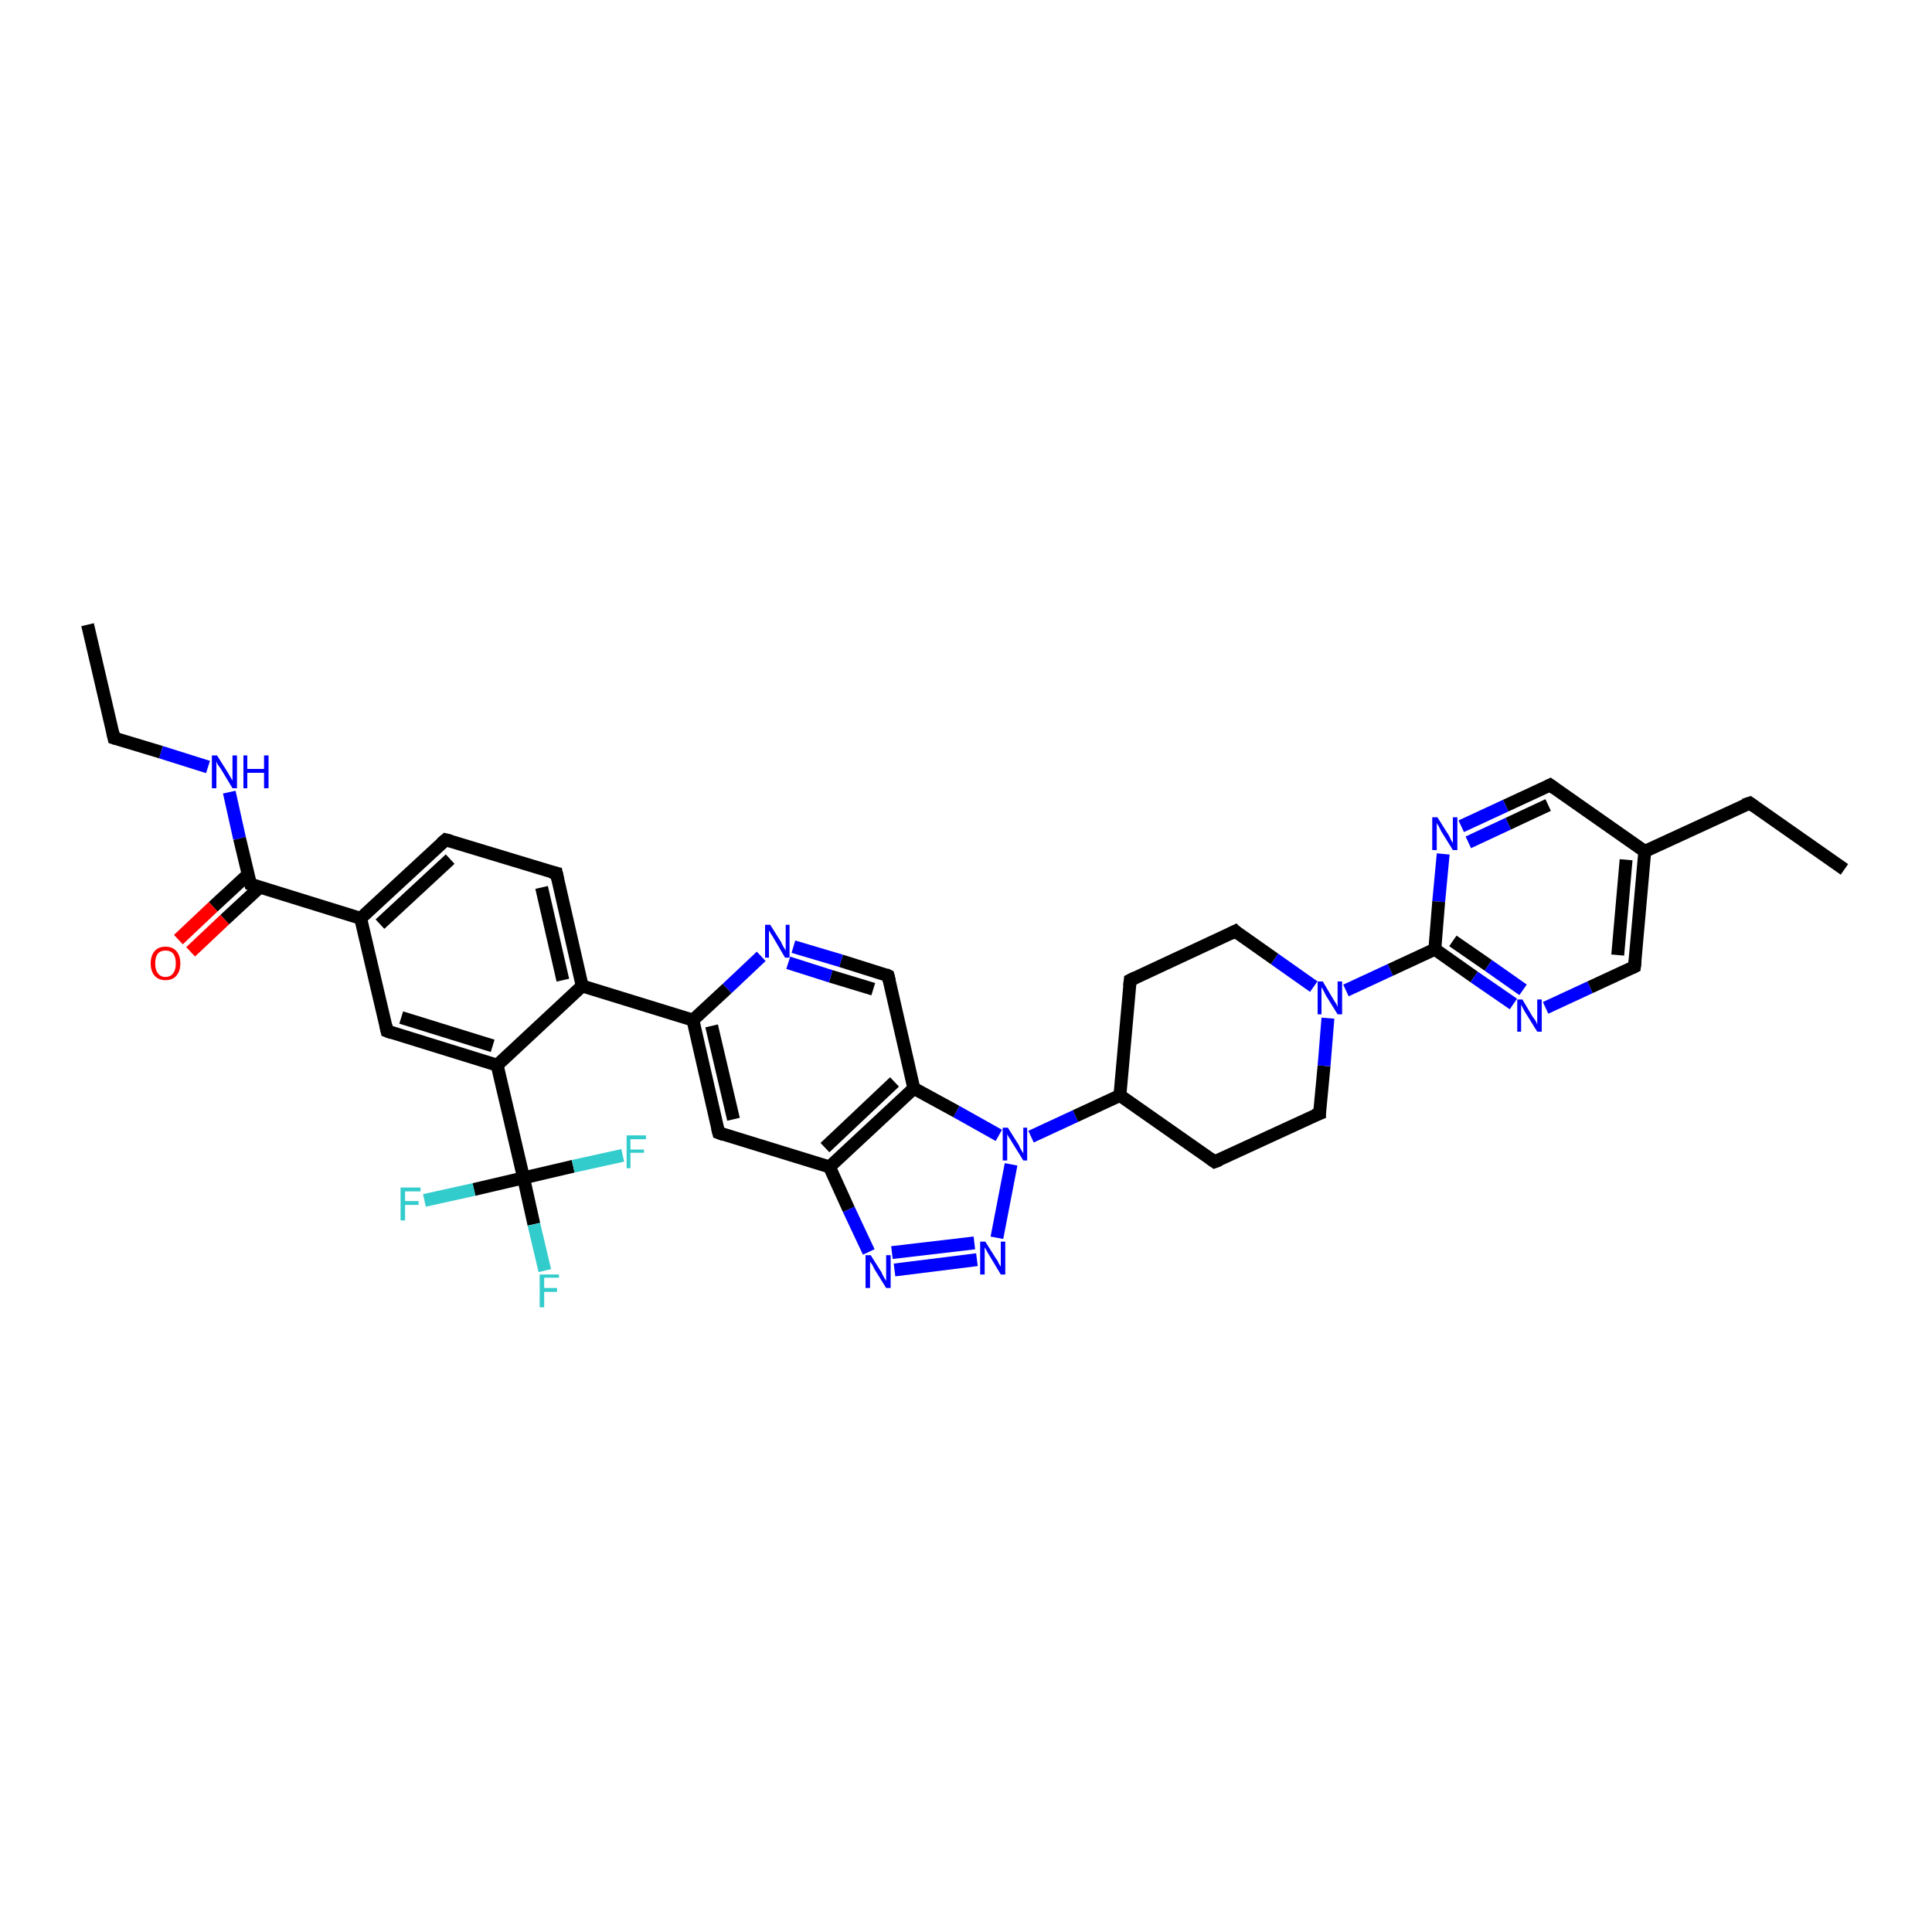 <?xml version='1.0' encoding='iso-8859-1'?>
<svg version='1.1' baseProfile='full'
              xmlns='http://www.w3.org/2000/svg'
                      xmlns:rdkit='http://www.rdkit.org/xml'
                      xmlns:xlink='http://www.w3.org/1999/xlink'
                  xml:space='preserve'
width='300px' height='300px' viewBox='0 0 300 300'>
<!-- END OF HEADER -->
<rect style='opacity:1.0;fill:#FFFFFF;stroke:none' width='300.0' height='300.0' x='0.0' y='0.0'> </rect>
<path class='bond-0 atom-0 atom-1' d='M 13.6,97.0 L 17.7,114.6' style='fill:none;fill-rule:evenodd;stroke:#000000;stroke-width:2.0px;stroke-linecap:butt;stroke-linejoin:miter;stroke-opacity:1' />
<path class='bond-1 atom-1 atom-2' d='M 17.7,114.6 L 25.0,116.8' style='fill:none;fill-rule:evenodd;stroke:#000000;stroke-width:2.0px;stroke-linecap:butt;stroke-linejoin:miter;stroke-opacity:1' />
<path class='bond-1 atom-1 atom-2' d='M 25.0,116.8 L 32.3,119.1' style='fill:none;fill-rule:evenodd;stroke:#0000FF;stroke-width:2.0px;stroke-linecap:butt;stroke-linejoin:miter;stroke-opacity:1' />
<path class='bond-2 atom-2 atom-3' d='M 35.6,123.0 L 37.2,130.2' style='fill:none;fill-rule:evenodd;stroke:#0000FF;stroke-width:2.0px;stroke-linecap:butt;stroke-linejoin:miter;stroke-opacity:1' />
<path class='bond-2 atom-2 atom-3' d='M 37.2,130.2 L 38.9,137.3' style='fill:none;fill-rule:evenodd;stroke:#000000;stroke-width:2.0px;stroke-linecap:butt;stroke-linejoin:miter;stroke-opacity:1' />
<path class='bond-3 atom-3 atom-4' d='M 38.5,135.8 L 33.1,140.8' style='fill:none;fill-rule:evenodd;stroke:#000000;stroke-width:2.0px;stroke-linecap:butt;stroke-linejoin:miter;stroke-opacity:1' />
<path class='bond-3 atom-3 atom-4' d='M 33.1,140.8 L 27.7,145.9' style='fill:none;fill-rule:evenodd;stroke:#FF0000;stroke-width:2.0px;stroke-linecap:butt;stroke-linejoin:miter;stroke-opacity:1' />
<path class='bond-3 atom-3 atom-4' d='M 40.3,137.8 L 34.9,142.8' style='fill:none;fill-rule:evenodd;stroke:#000000;stroke-width:2.0px;stroke-linecap:butt;stroke-linejoin:miter;stroke-opacity:1' />
<path class='bond-3 atom-3 atom-4' d='M 34.9,142.8 L 29.6,147.8' style='fill:none;fill-rule:evenodd;stroke:#FF0000;stroke-width:2.0px;stroke-linecap:butt;stroke-linejoin:miter;stroke-opacity:1' />
<path class='bond-4 atom-3 atom-5' d='M 38.9,137.3 L 56.0,142.6' style='fill:none;fill-rule:evenodd;stroke:#000000;stroke-width:2.0px;stroke-linecap:butt;stroke-linejoin:miter;stroke-opacity:1' />
<path class='bond-5 atom-5 atom-6' d='M 56.0,142.6 L 69.2,130.4' style='fill:none;fill-rule:evenodd;stroke:#000000;stroke-width:2.0px;stroke-linecap:butt;stroke-linejoin:miter;stroke-opacity:1' />
<path class='bond-5 atom-5 atom-6' d='M 59.0,143.5 L 69.9,133.4' style='fill:none;fill-rule:evenodd;stroke:#000000;stroke-width:2.0px;stroke-linecap:butt;stroke-linejoin:miter;stroke-opacity:1' />
<path class='bond-6 atom-6 atom-7' d='M 69.2,130.4 L 86.4,135.6' style='fill:none;fill-rule:evenodd;stroke:#000000;stroke-width:2.0px;stroke-linecap:butt;stroke-linejoin:miter;stroke-opacity:1' />
<path class='bond-7 atom-7 atom-8' d='M 86.4,135.6 L 90.4,153.1' style='fill:none;fill-rule:evenodd;stroke:#000000;stroke-width:2.0px;stroke-linecap:butt;stroke-linejoin:miter;stroke-opacity:1' />
<path class='bond-7 atom-7 atom-8' d='M 84.1,137.8 L 87.4,152.2' style='fill:none;fill-rule:evenodd;stroke:#000000;stroke-width:2.0px;stroke-linecap:butt;stroke-linejoin:miter;stroke-opacity:1' />
<path class='bond-8 atom-8 atom-9' d='M 90.4,153.1 L 107.6,158.4' style='fill:none;fill-rule:evenodd;stroke:#000000;stroke-width:2.0px;stroke-linecap:butt;stroke-linejoin:miter;stroke-opacity:1' />
<path class='bond-9 atom-9 atom-10' d='M 107.6,158.4 L 111.6,175.9' style='fill:none;fill-rule:evenodd;stroke:#000000;stroke-width:2.0px;stroke-linecap:butt;stroke-linejoin:miter;stroke-opacity:1' />
<path class='bond-9 atom-9 atom-10' d='M 110.5,159.3 L 113.9,173.8' style='fill:none;fill-rule:evenodd;stroke:#000000;stroke-width:2.0px;stroke-linecap:butt;stroke-linejoin:miter;stroke-opacity:1' />
<path class='bond-10 atom-10 atom-11' d='M 111.6,175.9 L 128.8,181.2' style='fill:none;fill-rule:evenodd;stroke:#000000;stroke-width:2.0px;stroke-linecap:butt;stroke-linejoin:miter;stroke-opacity:1' />
<path class='bond-11 atom-11 atom-12' d='M 128.8,181.2 L 131.8,187.8' style='fill:none;fill-rule:evenodd;stroke:#000000;stroke-width:2.0px;stroke-linecap:butt;stroke-linejoin:miter;stroke-opacity:1' />
<path class='bond-11 atom-11 atom-12' d='M 131.8,187.8 L 134.9,194.4' style='fill:none;fill-rule:evenodd;stroke:#0000FF;stroke-width:2.0px;stroke-linecap:butt;stroke-linejoin:miter;stroke-opacity:1' />
<path class='bond-12 atom-12 atom-13' d='M 138.9,197.2 L 151.7,195.6' style='fill:none;fill-rule:evenodd;stroke:#0000FF;stroke-width:2.0px;stroke-linecap:butt;stroke-linejoin:miter;stroke-opacity:1' />
<path class='bond-12 atom-12 atom-13' d='M 138.5,194.5 L 151.3,193.0' style='fill:none;fill-rule:evenodd;stroke:#0000FF;stroke-width:2.0px;stroke-linecap:butt;stroke-linejoin:miter;stroke-opacity:1' />
<path class='bond-13 atom-13 atom-14' d='M 154.8,192.2 L 157.0,180.8' style='fill:none;fill-rule:evenodd;stroke:#0000FF;stroke-width:2.0px;stroke-linecap:butt;stroke-linejoin:miter;stroke-opacity:1' />
<path class='bond-14 atom-14 atom-15' d='M 160.1,176.5 L 167.0,173.3' style='fill:none;fill-rule:evenodd;stroke:#0000FF;stroke-width:2.0px;stroke-linecap:butt;stroke-linejoin:miter;stroke-opacity:1' />
<path class='bond-14 atom-14 atom-15' d='M 167.0,173.3 L 173.9,170.1' style='fill:none;fill-rule:evenodd;stroke:#000000;stroke-width:2.0px;stroke-linecap:butt;stroke-linejoin:miter;stroke-opacity:1' />
<path class='bond-15 atom-15 atom-16' d='M 173.9,170.1 L 188.6,180.4' style='fill:none;fill-rule:evenodd;stroke:#000000;stroke-width:2.0px;stroke-linecap:butt;stroke-linejoin:miter;stroke-opacity:1' />
<path class='bond-16 atom-16 atom-17' d='M 188.6,180.4 L 204.9,172.9' style='fill:none;fill-rule:evenodd;stroke:#000000;stroke-width:2.0px;stroke-linecap:butt;stroke-linejoin:miter;stroke-opacity:1' />
<path class='bond-17 atom-17 atom-18' d='M 204.9,172.9 L 205.6,165.5' style='fill:none;fill-rule:evenodd;stroke:#000000;stroke-width:2.0px;stroke-linecap:butt;stroke-linejoin:miter;stroke-opacity:1' />
<path class='bond-17 atom-17 atom-18' d='M 205.6,165.5 L 206.2,158.1' style='fill:none;fill-rule:evenodd;stroke:#0000FF;stroke-width:2.0px;stroke-linecap:butt;stroke-linejoin:miter;stroke-opacity:1' />
<path class='bond-18 atom-18 atom-19' d='M 204.0,153.2 L 197.9,148.9' style='fill:none;fill-rule:evenodd;stroke:#0000FF;stroke-width:2.0px;stroke-linecap:butt;stroke-linejoin:miter;stroke-opacity:1' />
<path class='bond-18 atom-18 atom-19' d='M 197.9,148.9 L 191.8,144.6' style='fill:none;fill-rule:evenodd;stroke:#000000;stroke-width:2.0px;stroke-linecap:butt;stroke-linejoin:miter;stroke-opacity:1' />
<path class='bond-19 atom-19 atom-20' d='M 191.8,144.6 L 175.5,152.2' style='fill:none;fill-rule:evenodd;stroke:#000000;stroke-width:2.0px;stroke-linecap:butt;stroke-linejoin:miter;stroke-opacity:1' />
<path class='bond-20 atom-18 atom-21' d='M 209.0,153.8 L 215.9,150.6' style='fill:none;fill-rule:evenodd;stroke:#0000FF;stroke-width:2.0px;stroke-linecap:butt;stroke-linejoin:miter;stroke-opacity:1' />
<path class='bond-20 atom-18 atom-21' d='M 215.9,150.6 L 222.8,147.4' style='fill:none;fill-rule:evenodd;stroke:#000000;stroke-width:2.0px;stroke-linecap:butt;stroke-linejoin:miter;stroke-opacity:1' />
<path class='bond-21 atom-21 atom-22' d='M 222.8,147.4 L 228.9,151.7' style='fill:none;fill-rule:evenodd;stroke:#000000;stroke-width:2.0px;stroke-linecap:butt;stroke-linejoin:miter;stroke-opacity:1' />
<path class='bond-21 atom-21 atom-22' d='M 228.9,151.7 L 235.0,155.9' style='fill:none;fill-rule:evenodd;stroke:#0000FF;stroke-width:2.0px;stroke-linecap:butt;stroke-linejoin:miter;stroke-opacity:1' />
<path class='bond-21 atom-21 atom-22' d='M 225.6,146.1 L 231.1,149.9' style='fill:none;fill-rule:evenodd;stroke:#000000;stroke-width:2.0px;stroke-linecap:butt;stroke-linejoin:miter;stroke-opacity:1' />
<path class='bond-21 atom-21 atom-22' d='M 231.1,149.9 L 236.5,153.7' style='fill:none;fill-rule:evenodd;stroke:#0000FF;stroke-width:2.0px;stroke-linecap:butt;stroke-linejoin:miter;stroke-opacity:1' />
<path class='bond-22 atom-22 atom-23' d='M 240.0,156.5 L 246.9,153.3' style='fill:none;fill-rule:evenodd;stroke:#0000FF;stroke-width:2.0px;stroke-linecap:butt;stroke-linejoin:miter;stroke-opacity:1' />
<path class='bond-22 atom-22 atom-23' d='M 246.9,153.3 L 253.8,150.1' style='fill:none;fill-rule:evenodd;stroke:#000000;stroke-width:2.0px;stroke-linecap:butt;stroke-linejoin:miter;stroke-opacity:1' />
<path class='bond-23 atom-23 atom-24' d='M 253.8,150.1 L 255.4,132.2' style='fill:none;fill-rule:evenodd;stroke:#000000;stroke-width:2.0px;stroke-linecap:butt;stroke-linejoin:miter;stroke-opacity:1' />
<path class='bond-23 atom-23 atom-24' d='M 251.2,148.3 L 252.5,133.5' style='fill:none;fill-rule:evenodd;stroke:#000000;stroke-width:2.0px;stroke-linecap:butt;stroke-linejoin:miter;stroke-opacity:1' />
<path class='bond-24 atom-24 atom-25' d='M 255.4,132.2 L 271.7,124.7' style='fill:none;fill-rule:evenodd;stroke:#000000;stroke-width:2.0px;stroke-linecap:butt;stroke-linejoin:miter;stroke-opacity:1' />
<path class='bond-25 atom-25 atom-26' d='M 271.7,124.7 L 286.4,135.0' style='fill:none;fill-rule:evenodd;stroke:#000000;stroke-width:2.0px;stroke-linecap:butt;stroke-linejoin:miter;stroke-opacity:1' />
<path class='bond-26 atom-24 atom-27' d='M 255.4,132.2 L 240.7,121.9' style='fill:none;fill-rule:evenodd;stroke:#000000;stroke-width:2.0px;stroke-linecap:butt;stroke-linejoin:miter;stroke-opacity:1' />
<path class='bond-27 atom-27 atom-28' d='M 240.7,121.9 L 233.8,125.1' style='fill:none;fill-rule:evenodd;stroke:#000000;stroke-width:2.0px;stroke-linecap:butt;stroke-linejoin:miter;stroke-opacity:1' />
<path class='bond-27 atom-27 atom-28' d='M 233.8,125.1 L 226.9,128.3' style='fill:none;fill-rule:evenodd;stroke:#0000FF;stroke-width:2.0px;stroke-linecap:butt;stroke-linejoin:miter;stroke-opacity:1' />
<path class='bond-27 atom-27 atom-28' d='M 240.4,125.0 L 234.2,127.9' style='fill:none;fill-rule:evenodd;stroke:#000000;stroke-width:2.0px;stroke-linecap:butt;stroke-linejoin:miter;stroke-opacity:1' />
<path class='bond-27 atom-27 atom-28' d='M 234.2,127.9 L 228.0,130.8' style='fill:none;fill-rule:evenodd;stroke:#0000FF;stroke-width:2.0px;stroke-linecap:butt;stroke-linejoin:miter;stroke-opacity:1' />
<path class='bond-28 atom-14 atom-29' d='M 155.1,176.3 L 148.5,172.6' style='fill:none;fill-rule:evenodd;stroke:#0000FF;stroke-width:2.0px;stroke-linecap:butt;stroke-linejoin:miter;stroke-opacity:1' />
<path class='bond-28 atom-14 atom-29' d='M 148.5,172.6 L 141.9,169.0' style='fill:none;fill-rule:evenodd;stroke:#000000;stroke-width:2.0px;stroke-linecap:butt;stroke-linejoin:miter;stroke-opacity:1' />
<path class='bond-29 atom-29 atom-30' d='M 141.9,169.0 L 137.9,151.5' style='fill:none;fill-rule:evenodd;stroke:#000000;stroke-width:2.0px;stroke-linecap:butt;stroke-linejoin:miter;stroke-opacity:1' />
<path class='bond-30 atom-30 atom-31' d='M 137.9,151.5 L 130.6,149.2' style='fill:none;fill-rule:evenodd;stroke:#000000;stroke-width:2.0px;stroke-linecap:butt;stroke-linejoin:miter;stroke-opacity:1' />
<path class='bond-30 atom-30 atom-31' d='M 130.6,149.2 L 123.2,147.0' style='fill:none;fill-rule:evenodd;stroke:#0000FF;stroke-width:2.0px;stroke-linecap:butt;stroke-linejoin:miter;stroke-opacity:1' />
<path class='bond-30 atom-30 atom-31' d='M 135.6,153.6 L 129.0,151.6' style='fill:none;fill-rule:evenodd;stroke:#000000;stroke-width:2.0px;stroke-linecap:butt;stroke-linejoin:miter;stroke-opacity:1' />
<path class='bond-30 atom-30 atom-31' d='M 129.0,151.6 L 122.4,149.5' style='fill:none;fill-rule:evenodd;stroke:#0000FF;stroke-width:2.0px;stroke-linecap:butt;stroke-linejoin:miter;stroke-opacity:1' />
<path class='bond-31 atom-8 atom-32' d='M 90.4,153.1 L 77.2,165.4' style='fill:none;fill-rule:evenodd;stroke:#000000;stroke-width:2.0px;stroke-linecap:butt;stroke-linejoin:miter;stroke-opacity:1' />
<path class='bond-32 atom-32 atom-33' d='M 77.2,165.4 L 60.1,160.1' style='fill:none;fill-rule:evenodd;stroke:#000000;stroke-width:2.0px;stroke-linecap:butt;stroke-linejoin:miter;stroke-opacity:1' />
<path class='bond-32 atom-32 atom-33' d='M 76.5,162.4 L 62.3,158.0' style='fill:none;fill-rule:evenodd;stroke:#000000;stroke-width:2.0px;stroke-linecap:butt;stroke-linejoin:miter;stroke-opacity:1' />
<path class='bond-33 atom-32 atom-34' d='M 77.2,165.4 L 81.3,182.9' style='fill:none;fill-rule:evenodd;stroke:#000000;stroke-width:2.0px;stroke-linecap:butt;stroke-linejoin:miter;stroke-opacity:1' />
<path class='bond-34 atom-34 atom-35' d='M 81.3,182.9 L 82.9,190.1' style='fill:none;fill-rule:evenodd;stroke:#000000;stroke-width:2.0px;stroke-linecap:butt;stroke-linejoin:miter;stroke-opacity:1' />
<path class='bond-34 atom-34 atom-35' d='M 82.9,190.1 L 84.6,197.3' style='fill:none;fill-rule:evenodd;stroke:#33CCCC;stroke-width:2.0px;stroke-linecap:butt;stroke-linejoin:miter;stroke-opacity:1' />
<path class='bond-35 atom-34 atom-36' d='M 81.3,182.9 L 73.6,184.7' style='fill:none;fill-rule:evenodd;stroke:#000000;stroke-width:2.0px;stroke-linecap:butt;stroke-linejoin:miter;stroke-opacity:1' />
<path class='bond-35 atom-34 atom-36' d='M 73.6,184.7 L 65.9,186.4' style='fill:none;fill-rule:evenodd;stroke:#33CCCC;stroke-width:2.0px;stroke-linecap:butt;stroke-linejoin:miter;stroke-opacity:1' />
<path class='bond-36 atom-34 atom-37' d='M 81.3,182.9 L 89.0,181.1' style='fill:none;fill-rule:evenodd;stroke:#000000;stroke-width:2.0px;stroke-linecap:butt;stroke-linejoin:miter;stroke-opacity:1' />
<path class='bond-36 atom-34 atom-37' d='M 89.0,181.1 L 96.7,179.4' style='fill:none;fill-rule:evenodd;stroke:#33CCCC;stroke-width:2.0px;stroke-linecap:butt;stroke-linejoin:miter;stroke-opacity:1' />
<path class='bond-37 atom-33 atom-5' d='M 60.1,160.1 L 56.0,142.6' style='fill:none;fill-rule:evenodd;stroke:#000000;stroke-width:2.0px;stroke-linecap:butt;stroke-linejoin:miter;stroke-opacity:1' />
<path class='bond-38 atom-31 atom-9' d='M 118.2,148.5 L 112.9,153.5' style='fill:none;fill-rule:evenodd;stroke:#0000FF;stroke-width:2.0px;stroke-linecap:butt;stroke-linejoin:miter;stroke-opacity:1' />
<path class='bond-38 atom-31 atom-9' d='M 112.9,153.5 L 107.6,158.4' style='fill:none;fill-rule:evenodd;stroke:#000000;stroke-width:2.0px;stroke-linecap:butt;stroke-linejoin:miter;stroke-opacity:1' />
<path class='bond-39 atom-29 atom-11' d='M 141.9,169.0 L 128.8,181.2' style='fill:none;fill-rule:evenodd;stroke:#000000;stroke-width:2.0px;stroke-linecap:butt;stroke-linejoin:miter;stroke-opacity:1' />
<path class='bond-39 atom-29 atom-11' d='M 138.9,168.0 L 128.1,178.2' style='fill:none;fill-rule:evenodd;stroke:#000000;stroke-width:2.0px;stroke-linecap:butt;stroke-linejoin:miter;stroke-opacity:1' />
<path class='bond-40 atom-20 atom-15' d='M 175.5,152.2 L 173.9,170.1' style='fill:none;fill-rule:evenodd;stroke:#000000;stroke-width:2.0px;stroke-linecap:butt;stroke-linejoin:miter;stroke-opacity:1' />
<path class='bond-41 atom-28 atom-21' d='M 224.1,132.6 L 223.4,140.0' style='fill:none;fill-rule:evenodd;stroke:#0000FF;stroke-width:2.0px;stroke-linecap:butt;stroke-linejoin:miter;stroke-opacity:1' />
<path class='bond-41 atom-28 atom-21' d='M 223.4,140.0 L 222.8,147.4' style='fill:none;fill-rule:evenodd;stroke:#000000;stroke-width:2.0px;stroke-linecap:butt;stroke-linejoin:miter;stroke-opacity:1' />
<path d='M 17.5,113.7 L 17.7,114.6 L 18.0,114.7' style='fill:none;stroke:#000000;stroke-width:2.0px;stroke-linecap:butt;stroke-linejoin:miter;stroke-opacity:1;' />
<path d='M 38.8,137.0 L 38.9,137.3 L 39.7,137.6' style='fill:none;stroke:#000000;stroke-width:2.0px;stroke-linecap:butt;stroke-linejoin:miter;stroke-opacity:1;' />
<path d='M 68.5,131.0 L 69.2,130.4 L 70.0,130.6' style='fill:none;stroke:#000000;stroke-width:2.0px;stroke-linecap:butt;stroke-linejoin:miter;stroke-opacity:1;' />
<path d='M 85.5,135.4 L 86.4,135.6 L 86.6,136.5' style='fill:none;stroke:#000000;stroke-width:2.0px;stroke-linecap:butt;stroke-linejoin:miter;stroke-opacity:1;' />
<path d='M 111.4,175.1 L 111.6,175.9 L 112.4,176.2' style='fill:none;stroke:#000000;stroke-width:2.0px;stroke-linecap:butt;stroke-linejoin:miter;stroke-opacity:1;' />
<path d='M 187.9,179.9 L 188.6,180.4 L 189.4,180.1' style='fill:none;stroke:#000000;stroke-width:2.0px;stroke-linecap:butt;stroke-linejoin:miter;stroke-opacity:1;' />
<path d='M 204.1,173.2 L 204.9,172.9 L 204.9,172.5' style='fill:none;stroke:#000000;stroke-width:2.0px;stroke-linecap:butt;stroke-linejoin:miter;stroke-opacity:1;' />
<path d='M 192.1,144.9 L 191.8,144.6 L 191.0,145.0' style='fill:none;stroke:#000000;stroke-width:2.0px;stroke-linecap:butt;stroke-linejoin:miter;stroke-opacity:1;' />
<path d='M 176.3,151.8 L 175.5,152.2 L 175.4,153.1' style='fill:none;stroke:#000000;stroke-width:2.0px;stroke-linecap:butt;stroke-linejoin:miter;stroke-opacity:1;' />
<path d='M 253.4,150.3 L 253.8,150.1 L 253.9,149.2' style='fill:none;stroke:#000000;stroke-width:2.0px;stroke-linecap:butt;stroke-linejoin:miter;stroke-opacity:1;' />
<path d='M 270.8,125.0 L 271.7,124.7 L 272.4,125.2' style='fill:none;stroke:#000000;stroke-width:2.0px;stroke-linecap:butt;stroke-linejoin:miter;stroke-opacity:1;' />
<path d='M 241.4,122.4 L 240.7,121.9 L 240.3,122.1' style='fill:none;stroke:#000000;stroke-width:2.0px;stroke-linecap:butt;stroke-linejoin:miter;stroke-opacity:1;' />
<path d='M 138.1,152.3 L 137.9,151.5 L 137.5,151.3' style='fill:none;stroke:#000000;stroke-width:2.0px;stroke-linecap:butt;stroke-linejoin:miter;stroke-opacity:1;' />
<path d='M 60.9,160.4 L 60.1,160.1 L 59.9,159.2' style='fill:none;stroke:#000000;stroke-width:2.0px;stroke-linecap:butt;stroke-linejoin:miter;stroke-opacity:1;' />
<path class='atom-2' d='M 33.7 117.3
L 35.4 120.0
Q 35.5 120.2, 35.8 120.7
Q 36.1 121.2, 36.1 121.2
L 36.1 117.3
L 36.8 117.3
L 36.8 122.4
L 36.1 122.4
L 34.3 119.4
Q 34.1 119.1, 33.8 118.7
Q 33.6 118.3, 33.6 118.2
L 33.6 122.4
L 32.9 122.4
L 32.9 117.3
L 33.7 117.3
' fill='#0000FF'/>
<path class='atom-2' d='M 37.8 117.3
L 38.4 117.3
L 38.4 119.4
L 41.0 119.4
L 41.0 117.3
L 41.7 117.3
L 41.7 122.4
L 41.0 122.4
L 41.0 120.0
L 38.4 120.0
L 38.4 122.4
L 37.8 122.4
L 37.8 117.3
' fill='#0000FF'/>
<path class='atom-4' d='M 23.4 149.6
Q 23.4 148.4, 24.0 147.7
Q 24.6 147.0, 25.7 147.0
Q 26.8 147.0, 27.4 147.7
Q 28.0 148.4, 28.0 149.6
Q 28.0 150.8, 27.4 151.5
Q 26.8 152.2, 25.7 152.2
Q 24.6 152.2, 24.0 151.5
Q 23.4 150.8, 23.4 149.6
M 25.7 151.7
Q 26.5 151.7, 26.9 151.1
Q 27.3 150.6, 27.3 149.6
Q 27.3 148.6, 26.9 148.1
Q 26.5 147.6, 25.7 147.6
Q 24.9 147.6, 24.5 148.1
Q 24.1 148.6, 24.1 149.6
Q 24.1 150.6, 24.5 151.1
Q 24.9 151.7, 25.7 151.7
' fill='#FF0000'/>
<path class='atom-12' d='M 135.2 194.9
L 136.9 197.6
Q 137.0 197.9, 137.3 198.4
Q 137.6 198.9, 137.6 198.9
L 137.6 194.9
L 138.3 194.9
L 138.3 200.0
L 137.6 200.0
L 135.8 197.1
Q 135.6 196.7, 135.4 196.3
Q 135.1 196.0, 135.1 195.8
L 135.1 200.0
L 134.4 200.0
L 134.4 194.9
L 135.2 194.9
' fill='#0000FF'/>
<path class='atom-13' d='M 153.0 192.8
L 154.7 195.5
Q 154.9 195.7, 155.1 196.2
Q 155.4 196.7, 155.4 196.7
L 155.4 192.8
L 156.1 192.8
L 156.1 197.9
L 155.4 197.9
L 153.6 194.9
Q 153.4 194.6, 153.2 194.2
Q 153.0 193.8, 152.9 193.7
L 152.9 197.9
L 152.2 197.9
L 152.2 192.8
L 153.0 192.8
' fill='#0000FF'/>
<path class='atom-14' d='M 156.5 175.1
L 158.2 177.8
Q 158.3 178.1, 158.6 178.6
Q 158.9 179.1, 158.9 179.1
L 158.9 175.1
L 159.5 175.1
L 159.5 180.2
L 158.9 180.2
L 157.1 177.3
Q 156.9 176.9, 156.6 176.5
Q 156.4 176.2, 156.4 176.0
L 156.4 180.2
L 155.7 180.2
L 155.7 175.1
L 156.5 175.1
' fill='#0000FF'/>
<path class='atom-18' d='M 205.4 152.4
L 207.0 155.1
Q 207.2 155.4, 207.5 155.9
Q 207.7 156.3, 207.7 156.4
L 207.7 152.4
L 208.4 152.4
L 208.4 157.5
L 207.7 157.5
L 205.9 154.6
Q 205.7 154.2, 205.5 153.8
Q 205.3 153.4, 205.2 153.3
L 205.2 157.5
L 204.6 157.5
L 204.6 152.4
L 205.4 152.4
' fill='#0000FF'/>
<path class='atom-22' d='M 236.4 155.2
L 238.0 157.9
Q 238.2 158.1, 238.5 158.6
Q 238.7 159.1, 238.7 159.1
L 238.7 155.2
L 239.4 155.2
L 239.4 160.2
L 238.7 160.2
L 236.9 157.3
Q 236.7 157.0, 236.5 156.6
Q 236.3 156.2, 236.2 156.0
L 236.2 160.2
L 235.6 160.2
L 235.6 155.2
L 236.4 155.2
' fill='#0000FF'/>
<path class='atom-28' d='M 223.2 126.9
L 224.9 129.6
Q 225.1 129.9, 225.3 130.4
Q 225.6 130.9, 225.6 130.9
L 225.6 126.9
L 226.3 126.9
L 226.3 132.0
L 225.6 132.0
L 223.8 129.1
Q 223.6 128.7, 223.4 128.3
Q 223.2 128.0, 223.1 127.8
L 223.1 132.0
L 222.4 132.0
L 222.4 126.9
L 223.2 126.9
' fill='#0000FF'/>
<path class='atom-31' d='M 119.6 143.6
L 121.3 146.3
Q 121.4 146.6, 121.7 147.1
Q 122.0 147.6, 122.0 147.6
L 122.0 143.6
L 122.6 143.6
L 122.6 148.7
L 121.9 148.7
L 120.2 145.8
Q 120.0 145.4, 119.7 145.0
Q 119.5 144.6, 119.4 144.5
L 119.4 148.7
L 118.8 148.7
L 118.8 143.6
L 119.6 143.6
' fill='#0000FF'/>
<path class='atom-35' d='M 83.8 197.9
L 86.8 197.9
L 86.8 198.4
L 84.5 198.4
L 84.5 200.0
L 86.5 200.0
L 86.5 200.6
L 84.5 200.6
L 84.5 203.0
L 83.8 203.0
L 83.8 197.9
' fill='#33CCCC'/>
<path class='atom-36' d='M 62.2 184.4
L 65.3 184.4
L 65.3 185.0
L 62.9 185.0
L 62.9 186.5
L 65.0 186.5
L 65.0 187.1
L 62.9 187.1
L 62.9 189.5
L 62.2 189.5
L 62.2 184.4
' fill='#33CCCC'/>
<path class='atom-37' d='M 97.3 176.3
L 100.3 176.3
L 100.3 176.9
L 97.9 176.9
L 97.9 178.5
L 100.0 178.5
L 100.0 179.0
L 97.9 179.0
L 97.9 181.4
L 97.3 181.4
L 97.3 176.3
' fill='#33CCCC'/>
</svg>
